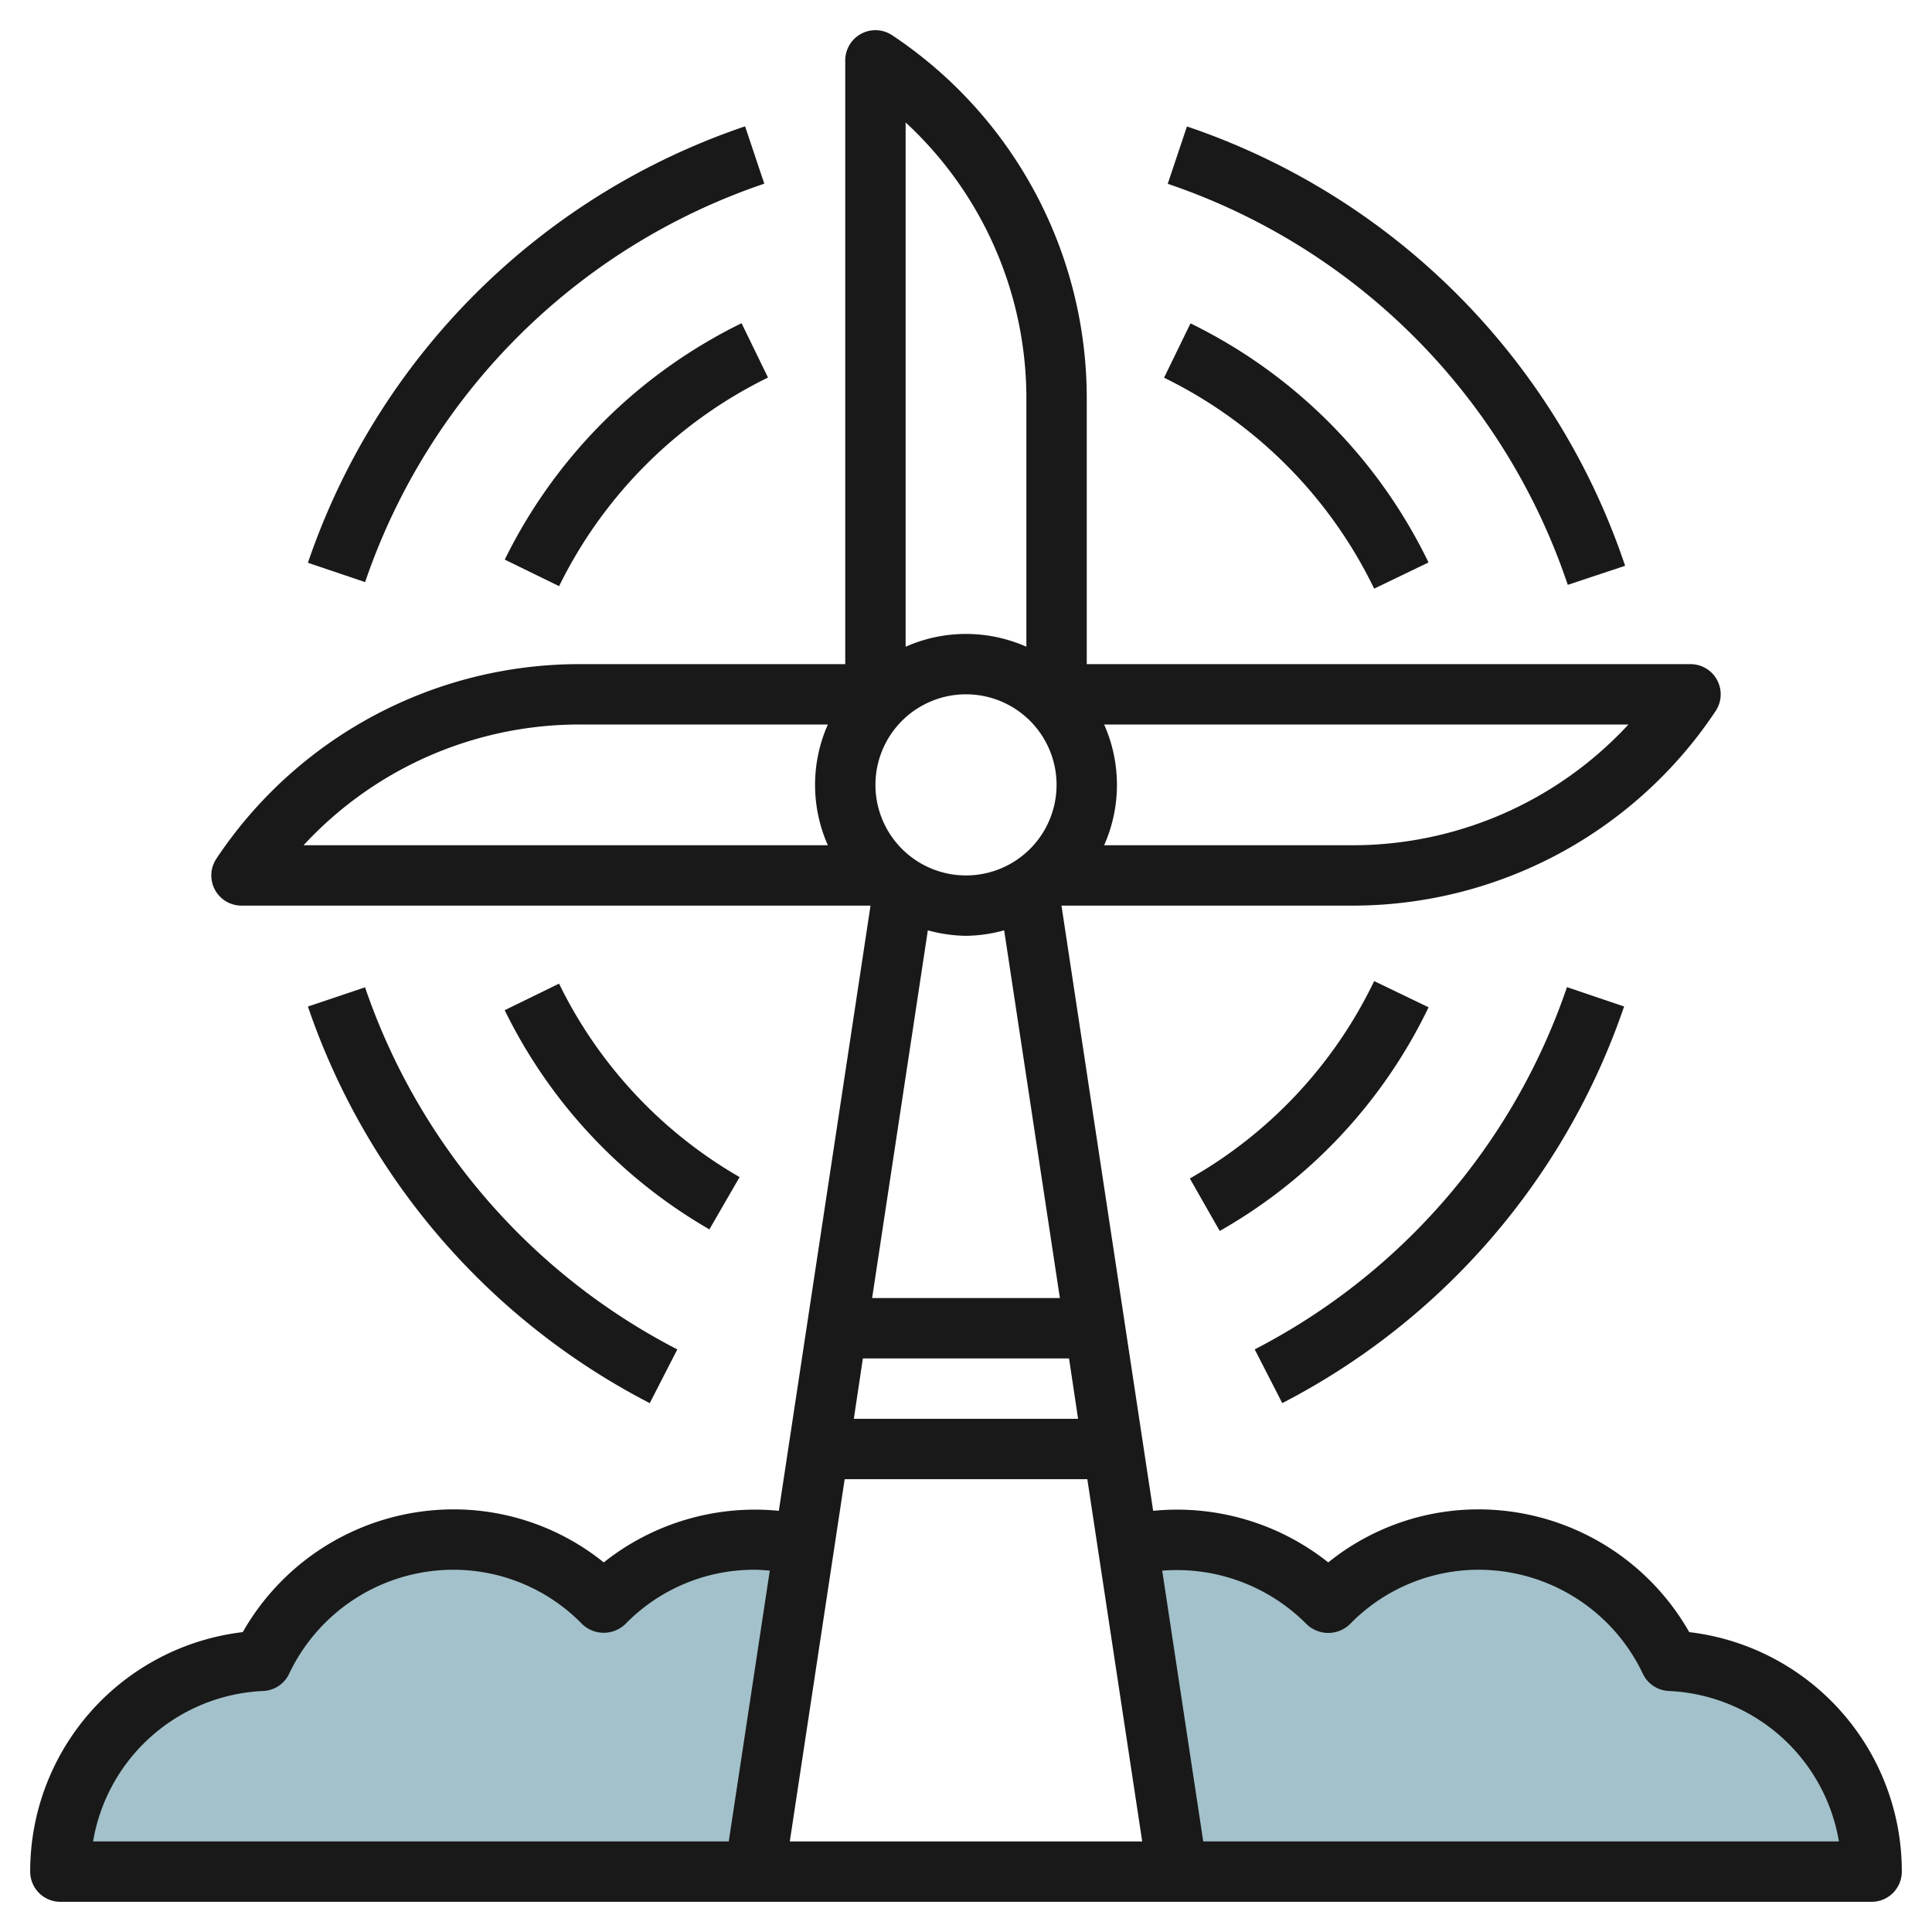 <svg id="Layer_3" height="512" viewBox="0 0 64 64" width="512" xmlns="http://www.w3.org/2000/svg" data-name="Layer 3"><path d="m20 53.106a6.989 6.989 0 0 0 -11.325 1.91 7 7 0 0 0 -6.675 6.984h23l1.638-10.807a7 7 0 0 0 -6.638 1.913z" fill="#a3c1ca"/><path d="m62 62a7 7 0 0 0 -6.675-6.984 6.989 6.989 0 0 0 -11.325-1.91 7 7 0 0 0 -6.638-1.913l1.638 10.807z" fill="#a3c1ca"/><g fill="#191919"><path d="m16.721 18.538 1.8.879a15.1 15.1 0 0 1 6.92-6.91l-.876-1.8a17.12 17.12 0 0 0 -7.844 7.831z"/><path d="m23.5 40.725 1-1.732a14.991 14.991 0 0 1 -5.981-6.409l-1.8.88a17 17 0 0 0 6.781 7.261z"/><path d="m45.521 32.5a14.979 14.979 0 0 1 -6.106 6.539l.99 1.738a16.97 16.97 0 0 0 6.918-7.409z"/><path d="m45.521 19.5 1.8-.868a17.1 17.1 0 0 0 -7.884-7.92l-.876 1.8a15.1 15.1 0 0 1 6.96 6.988z"/><path d="m25.318 6.085-.636-1.9a23.125 23.125 0 0 0 -14.482 14.458l1.895.64a21.117 21.117 0 0 1 13.223-13.198z"/><path d="m10.2 33.343a23.213 23.213 0 0 0 11.324 13.138l.913-1.78a21.2 21.2 0 0 1 -10.344-11.995z"/><path d="m53.8 33.341-1.892-.641a21.2 21.2 0 0 1 -10.344 12l.913 1.78a23.22 23.22 0 0 0 11.323-13.139z"/><path d="m51.934 19.374 1.9-.631a23.118 23.118 0 0 0 -14.515-14.554l-.636 1.9a21.11 21.11 0 0 1 13.251 13.285z"/><path d="m55.958 54.066a8.038 8.038 0 0 0 -6.958-4.066 7.924 7.924 0 0 0 -5 1.757 8.047 8.047 0 0 0 -5.8-1.709l-3.037-20.048h9.626a14.445 14.445 0 0 0 12.043-6.445 1 1 0 0 0 -.832-1.555h-20v-8.789a14.445 14.445 0 0 0 -6.445-12.043 1 1 0 0 0 -1.555.832v20h-8.789a14.445 14.445 0 0 0 -12.043 6.445 1 1 0 0 0 .832 1.555h20.837l-3.037 20.048a8.046 8.046 0 0 0 -5.8 1.709 7.924 7.924 0 0 0 -5-1.757 8.038 8.038 0 0 0 -6.958 4.066 7.98 7.98 0 0 0 -7.042 7.934 1 1 0 0 0 1 1h60a1 1 0 0 0 1-1 7.98 7.98 0 0 0 -7.042-7.934zm-20.958-28.066a3 3 0 1 1 -3-3 3 3 0 0 1 3 3zm-3 5a4.935 4.935 0 0 0 1.264-.182l1.846 12.182h-6.22l1.846-12.182a4.935 4.935 0 0 0 1.264.182zm3.413 14 .3 2h-7.429l.3-2zm.606 4 1.818 12h-11.674l1.818-12zm8.77-21h-8.213a4.929 4.929 0 0 0 0-4h17.368a12.443 12.443 0 0 1 -9.155 4zm-10.789-14.789v8.213a4.929 4.929 0 0 0 -4 0v-17.368a12.445 12.445 0 0 1 4 9.155zm-14.789 10.789h8.213a4.929 4.929 0 0 0 0 4h-17.368a12.443 12.443 0 0 1 9.155-4zm-10.49 32.016a1 1 0 0 0 .858-.572 6.026 6.026 0 0 1 5.421-3.444 5.951 5.951 0 0 1 4.285 1.8 1.032 1.032 0 0 0 1.43 0 5.951 5.951 0 0 1 4.285-1.8c.167 0 .333.016.5.029l-1.359 8.971h-21.058a5.985 5.985 0 0 1 5.638-4.984zm31.138 4.984-1.359-8.97a6.054 6.054 0 0 1 4.785 1.775 1.032 1.032 0 0 0 1.43 0 5.951 5.951 0 0 1 4.285-1.805 6.026 6.026 0 0 1 5.421 3.444 1 1 0 0 0 .858.572 5.985 5.985 0 0 1 5.638 4.984z"/></g></svg>